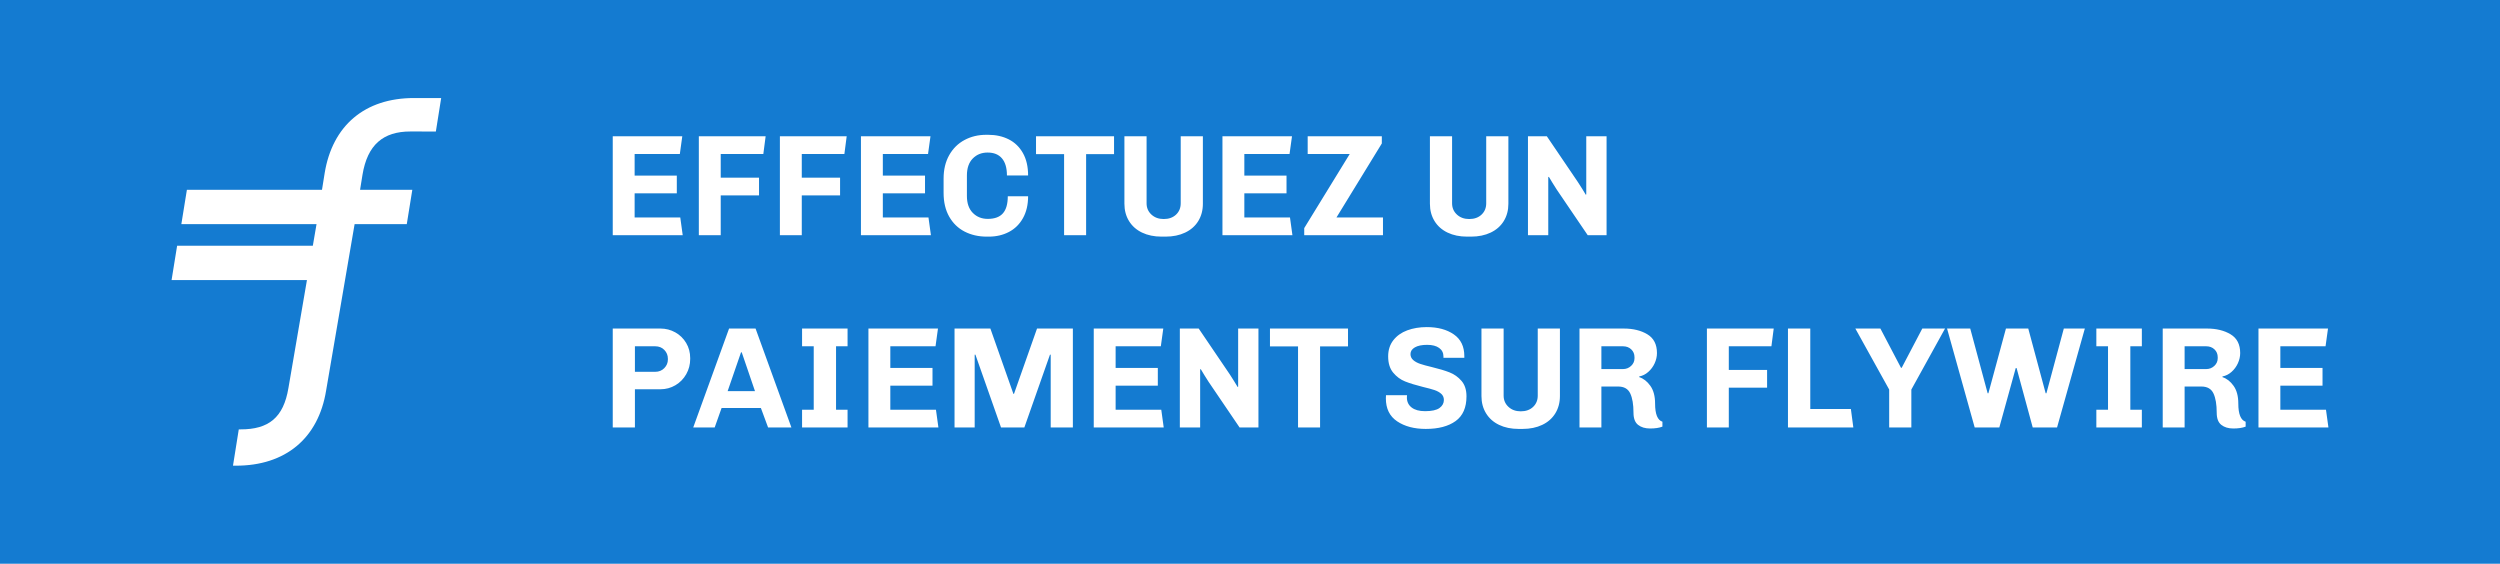 <?xml version="1.0" encoding="UTF-8"?>
<svg width="204px" height="46px" viewBox="0 0 204 46" version="1.1" xmlns="http://www.w3.org/2000/svg" xmlns:xlink="http://www.w3.org/1999/xlink">
    <title>pay_now_w_flywire_fr</title>
    <g id="pay_now_w_flywire_fr" stroke="none" stroke-width="1" fill="none" fill-rule="evenodd">
        <g id="pay_now_w_flywire_fr_v2">
            <rect id="Rectangle-22" fill="#147BD1" x="0" y="0" width="204" height="46"></rect>
            <g id="flywire_white" transform="translate(14, 7)" fill="#FFFFFF">
                <path d="M41.709,12.191 L41.51,10.743 L37.786,10.743 L37.786,8.778 L41.228,8.778 L41.228,7.331 L37.786,7.331 L37.786,5.565 L41.475,5.565 L41.674,4.118 L36,4.118 L36,12.191 L41.709,12.191 Z M44.811,12.191 L44.811,8.943 L47.936,8.943 L47.936,7.495 L44.811,7.495 L44.811,5.565 L48.288,5.565 L48.476,4.118 L43.025,4.118 L43.025,12.191 L44.811,12.191 Z M51.425,12.191 L51.425,8.943 L54.55,8.943 L54.55,7.495 L51.425,7.495 L51.425,5.565 L54.902,5.565 L55.09,4.118 L49.639,4.118 L49.639,12.191 L51.425,12.191 Z M61.963,12.191 L61.763,10.743 L58.039,10.743 L58.039,8.778 L61.481,8.778 L61.481,7.331 L58.039,7.331 L58.039,5.565 L61.728,5.565 L61.928,4.118 L56.253,4.118 L56.253,12.191 L61.963,12.191 Z M66.686,12.309 C67.296,12.309 67.845,12.181 68.33,11.926 C68.816,11.671 69.198,11.295 69.476,10.796 C69.754,10.298 69.893,9.704 69.893,9.013 L69.893,9.013 L68.236,9.013 C68.236,9.641 68.103,10.106 67.837,10.408 C67.571,10.71 67.159,10.861 66.603,10.861 C66.11,10.861 65.703,10.698 65.382,10.373 C65.06,10.047 64.9,9.586 64.9,8.99 L64.9,8.99 L64.9,7.319 C64.9,6.722 65.058,6.262 65.376,5.936 C65.693,5.61 66.098,5.448 66.592,5.448 C67.101,5.448 67.49,5.606 67.761,5.924 C68.031,6.242 68.166,6.707 68.166,7.319 L68.166,7.319 L69.893,7.319 C69.893,6.597 69.752,5.987 69.47,5.489 C69.188,4.991 68.802,4.618 68.313,4.371 C67.823,4.124 67.265,4 66.639,4 L66.639,4 L66.474,4 C65.824,4 65.235,4.141 64.706,4.424 C64.177,4.706 63.76,5.118 63.455,5.659 C63.149,6.201 62.997,6.84 62.997,7.578 L62.997,7.578 L62.997,8.731 C62.997,9.492 63.149,10.141 63.455,10.679 C63.76,11.216 64.179,11.622 64.712,11.897 C65.244,12.171 65.848,12.309 66.521,12.309 L66.521,12.309 L66.686,12.309 Z M74.627,12.191 L74.627,5.577 L76.906,5.577 L76.906,4.118 L70.539,4.118 L70.539,5.577 L72.83,5.577 L72.83,12.191 L74.627,12.191 Z M81.112,12.309 C81.715,12.309 82.248,12.199 82.71,11.979 C83.172,11.759 83.528,11.446 83.779,11.038 C84.029,10.63 84.155,10.159 84.155,9.625 L84.155,9.625 L84.155,4.118 L82.346,4.118 L82.346,9.59 C82.346,9.967 82.218,10.275 81.964,10.514 C81.709,10.753 81.374,10.873 80.959,10.873 C80.552,10.873 80.217,10.751 79.955,10.508 C79.692,10.265 79.561,9.959 79.561,9.59 L79.561,9.59 L79.561,4.118 L77.752,4.118 L77.752,9.625 C77.752,10.159 77.877,10.63 78.128,11.038 C78.379,11.446 78.733,11.759 79.191,11.979 C79.649,12.199 80.18,12.309 80.783,12.309 L80.783,12.309 L81.112,12.309 Z M91.462,12.191 L91.262,10.743 L87.538,10.743 L87.538,8.778 L90.98,8.778 L90.98,7.331 L87.538,7.331 L87.538,5.565 L91.227,5.565 L91.427,4.118 L85.752,4.118 L85.752,12.191 L91.462,12.191 Z M98.851,12.191 L98.851,10.743 L95.057,10.743 L98.757,4.706 L98.757,4.118 L92.707,4.118 L92.707,5.565 L96.138,5.565 L92.425,11.614 L92.425,12.191 L98.851,12.191 Z M106.041,12.309 C106.644,12.309 107.177,12.199 107.639,11.979 C108.101,11.759 108.457,11.446 108.708,11.038 C108.959,10.63 109.084,10.159 109.084,9.625 L109.084,9.625 L109.084,4.118 L107.275,4.118 L107.275,9.59 C107.275,9.967 107.147,10.275 106.893,10.514 C106.638,10.753 106.303,10.873 105.888,10.873 C105.481,10.873 105.146,10.751 104.884,10.508 C104.622,10.265 104.49,9.959 104.49,9.59 L104.49,9.59 L104.49,4.118 L102.681,4.118 L102.681,9.625 C102.681,10.159 102.807,10.63 103.057,11.038 C103.308,11.446 103.662,11.759 104.12,11.979 C104.579,12.199 105.109,12.309 105.712,12.309 L105.712,12.309 L106.041,12.309 Z M112.338,12.191 L112.338,7.46 L112.385,7.425 C112.432,7.503 112.53,7.666 112.679,7.913 C112.828,8.16 112.945,8.347 113.031,8.472 L113.031,8.472 L115.557,12.191 L117.096,12.191 L117.096,4.118 L115.439,4.118 L115.439,8.86 L115.404,8.896 C115.334,8.794 115.236,8.633 115.111,8.413 L115.111,8.413 L114.758,7.86 L112.221,4.118 L110.682,4.118 L110.682,12.191 L112.338,12.191 Z M37.809,27.882 L37.809,24.764 L39.889,24.764 C40.335,24.764 40.744,24.654 41.116,24.434 C41.488,24.214 41.782,23.914 41.997,23.534 C42.213,23.153 42.32,22.739 42.32,22.292 L42.32,22.292 L42.32,22.222 C42.32,21.767 42.211,21.355 41.991,20.986 C41.772,20.617 41.476,20.329 41.104,20.121 C40.732,19.913 40.327,19.809 39.889,19.809 L39.889,19.809 L36,19.809 L36,27.882 L37.809,27.882 Z M39.466,23.34 L37.809,23.34 L37.809,21.257 L39.466,21.257 C39.771,21.257 40.02,21.357 40.212,21.557 C40.404,21.757 40.499,21.994 40.499,22.269 L40.499,22.269 L40.499,22.339 C40.499,22.606 40.402,22.839 40.206,23.04 C40.01,23.24 39.763,23.34 39.466,23.34 L39.466,23.34 Z M44.318,27.882 L44.881,26.294 L48.089,26.294 L48.676,27.882 L50.579,27.882 L47.654,19.809 L45.492,19.809 L42.567,27.882 L44.318,27.882 Z M47.607,24.917 L45.375,24.917 L46.467,21.751 L46.526,21.751 C46.949,22.975 47.309,24.03 47.607,24.917 L47.607,24.917 Z M55.161,27.882 L55.161,26.435 L54.221,26.435 L54.221,21.257 L55.161,21.257 L55.161,19.809 L51.449,19.809 L51.449,21.257 L52.4,21.257 L52.4,26.435 L51.449,26.435 L51.449,27.882 L55.161,27.882 Z M62.574,27.882 L62.374,26.435 L58.65,26.435 L58.65,24.469 L62.092,24.469 L62.092,23.022 L58.65,23.022 L58.65,21.257 L62.339,21.257 L62.539,19.809 L56.864,19.809 L56.864,27.882 L62.574,27.882 Z M65.534,27.882 L65.534,21.939 L65.593,21.939 L67.684,27.882 L69.587,27.882 L71.678,21.939 L71.737,21.939 L71.737,27.882 L73.546,27.882 L73.546,19.809 L70.621,19.809 L68.741,25.14 L68.694,25.14 L66.815,19.809 L63.89,19.809 L63.89,27.882 L65.534,27.882 Z M80.959,27.882 L80.76,26.435 L77.035,26.435 L77.035,24.469 L80.478,24.469 L80.478,23.022 L77.035,23.022 L77.035,21.257 L80.724,21.257 L80.924,19.809 L75.25,19.809 L75.25,27.882 L80.959,27.882 Z M83.932,27.882 L83.932,23.151 L83.979,23.116 C84.026,23.195 84.123,23.357 84.272,23.604 C84.421,23.852 84.539,24.038 84.625,24.163 L84.625,24.163 L87.15,27.882 L88.689,27.882 L88.689,19.809 L87.033,19.809 L87.033,24.552 L86.998,24.587 C86.927,24.485 86.829,24.324 86.704,24.105 L86.704,24.105 L86.352,23.551 L83.814,19.809 L82.275,19.809 L82.275,27.882 L83.932,27.882 Z M93.718,27.882 L93.718,21.268 L95.997,21.268 L95.997,19.809 L89.629,19.809 L89.629,21.268 L91.92,21.268 L91.92,27.882 L93.718,27.882 Z M102.341,28 C103.374,28 104.187,27.786 104.778,27.359 C105.37,26.931 105.665,26.258 105.665,25.34 C105.665,24.815 105.53,24.395 105.26,24.081 C104.99,23.767 104.665,23.536 104.285,23.387 C103.905,23.238 103.421,23.093 102.834,22.951 C102.435,22.857 102.119,22.771 101.888,22.692 C101.657,22.614 101.467,22.51 101.318,22.381 C101.17,22.251 101.095,22.088 101.095,21.892 C101.095,21.665 101.215,21.482 101.454,21.345 C101.692,21.208 102.027,21.139 102.458,21.139 C102.873,21.139 103.198,21.223 103.433,21.392 C103.668,21.561 103.786,21.794 103.786,22.092 L103.786,22.092 L103.786,22.198 L105.489,22.198 L105.489,22.057 C105.489,21.272 105.203,20.682 104.631,20.286 C104.06,19.89 103.323,19.691 102.423,19.691 C101.835,19.691 101.305,19.78 100.831,19.956 C100.357,20.133 99.979,20.401 99.697,20.762 C99.415,21.123 99.274,21.563 99.274,22.08 C99.274,22.637 99.411,23.081 99.685,23.41 C99.96,23.74 100.285,23.979 100.661,24.128 C101.037,24.277 101.522,24.426 102.117,24.575 C102.517,24.669 102.828,24.754 103.051,24.828 C103.274,24.903 103.459,25.005 103.603,25.134 C103.748,25.264 103.821,25.431 103.821,25.635 C103.821,25.901 103.701,26.121 103.462,26.294 C103.224,26.466 102.83,26.552 102.282,26.552 C101.812,26.552 101.448,26.452 101.189,26.252 C100.931,26.052 100.802,25.78 100.802,25.434 L100.802,25.434 L100.813,25.246 L99.098,25.246 L99.086,25.505 C99.086,26.345 99.394,26.97 100.009,27.382 C100.623,27.794 101.401,28 102.341,28 Z M110.247,28 C110.85,28 111.383,27.89 111.845,27.67 C112.307,27.451 112.663,27.137 112.914,26.729 C113.164,26.321 113.29,25.85 113.29,25.317 L113.29,25.317 L113.29,19.809 L111.48,19.809 L111.48,25.281 C111.48,25.658 111.353,25.966 111.099,26.205 C110.844,26.445 110.509,26.564 110.094,26.564 C109.687,26.564 109.352,26.443 109.09,26.199 C108.827,25.956 108.696,25.65 108.696,25.281 L108.696,25.281 L108.696,19.809 L106.887,19.809 L106.887,25.317 C106.887,25.85 107.012,26.321 107.263,26.729 C107.514,27.137 107.868,27.451 108.326,27.67 C108.784,27.89 109.315,28 109.918,28 L109.918,28 L110.247,28 Z M120.644,27.965 C121.059,27.965 121.396,27.914 121.654,27.812 L121.654,27.812 L121.654,27.412 C121.255,27.286 121.055,26.792 121.055,25.929 C121.055,25.325 120.926,24.842 120.667,24.481 C120.409,24.12 120.107,23.885 119.763,23.775 L119.763,23.775 L119.763,23.716 C120.029,23.669 120.274,23.548 120.497,23.351 C120.72,23.155 120.894,22.92 121.02,22.645 C121.145,22.371 121.208,22.092 121.208,21.81 C121.208,21.104 120.947,20.594 120.426,20.28 C119.906,19.966 119.261,19.809 118.494,19.809 L118.494,19.809 L114.887,19.809 L114.887,27.882 L116.673,27.882 L116.673,24.54 L118.036,24.54 C118.521,24.54 118.852,24.728 119.028,25.105 C119.205,25.482 119.293,26.007 119.293,26.682 C119.293,27.145 119.418,27.474 119.669,27.67 C119.919,27.867 120.244,27.965 120.644,27.965 Z M118.435,23.116 L116.673,23.116 L116.673,21.257 L118.435,21.257 C118.709,21.257 118.934,21.341 119.111,21.51 C119.287,21.678 119.375,21.892 119.375,22.151 L119.375,22.151 L119.375,22.233 C119.375,22.477 119.283,22.685 119.099,22.857 C118.915,23.03 118.694,23.116 118.435,23.116 L118.435,23.116 Z M127.07,27.882 L127.07,24.634 L130.195,24.634 L130.195,23.187 L127.07,23.187 L127.07,21.257 L130.547,21.257 L130.735,19.809 L125.284,19.809 L125.284,27.882 L127.07,27.882 Z M137.232,27.882 L137.032,26.376 L133.719,26.376 L133.719,19.809 L131.898,19.809 L131.898,27.882 L137.232,27.882 Z M141.966,27.882 L141.966,24.787 L144.715,19.809 L142.859,19.809 L141.179,23.01 L141.12,23.01 L139.44,19.809 L137.396,19.809 L140.157,24.787 L140.157,27.882 L141.966,27.882 Z M149.144,27.882 L150.484,23.034 L150.554,23.034 L151.87,27.882 L153.855,27.882 L156.123,19.809 L154.407,19.809 L152.986,25.093 L152.927,25.093 L151.506,19.809 L149.685,19.809 L148.251,25.093 L148.193,25.093 L146.771,19.809 L144.88,19.809 L147.135,27.882 L149.144,27.882 Z M160.775,27.882 L160.775,26.435 L159.835,26.435 L159.835,21.257 L160.775,21.257 L160.775,19.809 L157.062,19.809 L157.062,21.257 L158.014,21.257 L158.014,26.435 L157.062,26.435 L157.062,27.882 L160.775,27.882 Z M168.235,27.965 C168.65,27.965 168.986,27.914 169.245,27.812 L169.245,27.812 L169.245,27.412 C168.846,27.286 168.646,26.792 168.646,25.929 C168.646,25.325 168.517,24.842 168.258,24.481 C168,24.12 167.698,23.885 167.354,23.775 L167.354,23.775 L167.354,23.716 C167.62,23.669 167.865,23.548 168.088,23.351 C168.311,23.155 168.485,22.92 168.611,22.645 C168.736,22.371 168.799,22.092 168.799,21.81 C168.799,21.104 168.538,20.594 168.017,20.28 C167.496,19.966 166.852,19.809 166.085,19.809 L166.085,19.809 L162.478,19.809 L162.478,27.882 L164.264,27.882 L164.264,24.54 L165.627,24.54 C166.112,24.54 166.443,24.728 166.619,25.105 C166.796,25.482 166.884,26.007 166.884,26.682 C166.884,27.145 167.009,27.474 167.26,27.67 C167.51,27.867 167.835,27.965 168.235,27.965 Z M166.026,23.116 L164.264,23.116 L164.264,21.257 L166.026,21.257 C166.3,21.257 166.525,21.341 166.702,21.51 C166.878,21.678 166.966,21.892 166.966,22.151 L166.966,22.151 L166.966,22.233 C166.966,22.477 166.874,22.685 166.69,22.857 C166.506,23.03 166.284,23.116 166.026,23.116 L166.026,23.116 Z M176,27.882 L175.8,26.435 L172.076,26.435 L172.076,24.469 L175.518,24.469 L175.518,23.022 L172.076,23.022 L172.076,21.257 L175.765,21.257 L175.965,19.809 L170.291,19.809 L170.291,27.882 L176,27.882 Z" id="EFFECTUEZUNPAIEMENTSURFLYWIRE" fill-rule="nonzero"></path>
                <path d="M11.527,13.052 L11.829,11.289 L0.798,11.289 L1.251,8.486 L12.275,8.486 L12.49,7.144 C13.122,3.243 15.771,0.995 19.791,1 L22,1 L21.566,3.732 L19.497,3.729 C17.261,3.726 15.984,4.819 15.58,7.257 L15.382,8.486 L19.645,8.486 L19.193,11.289 L14.936,11.289 L12.611,24.869 C11.979,28.772 9.288,31.005 5.245,31 L5.012,30.999 L5.484,28.038 L5.635,28.037 C7.911,28.04 9.134,27.088 9.536,24.663 L11.046,15.855 L0,15.855 L0.453,13.052 L11.527,13.052 L11.527,13.052 Z" id="Path"></path>
            </g>
        </g>
    </g>
</svg>